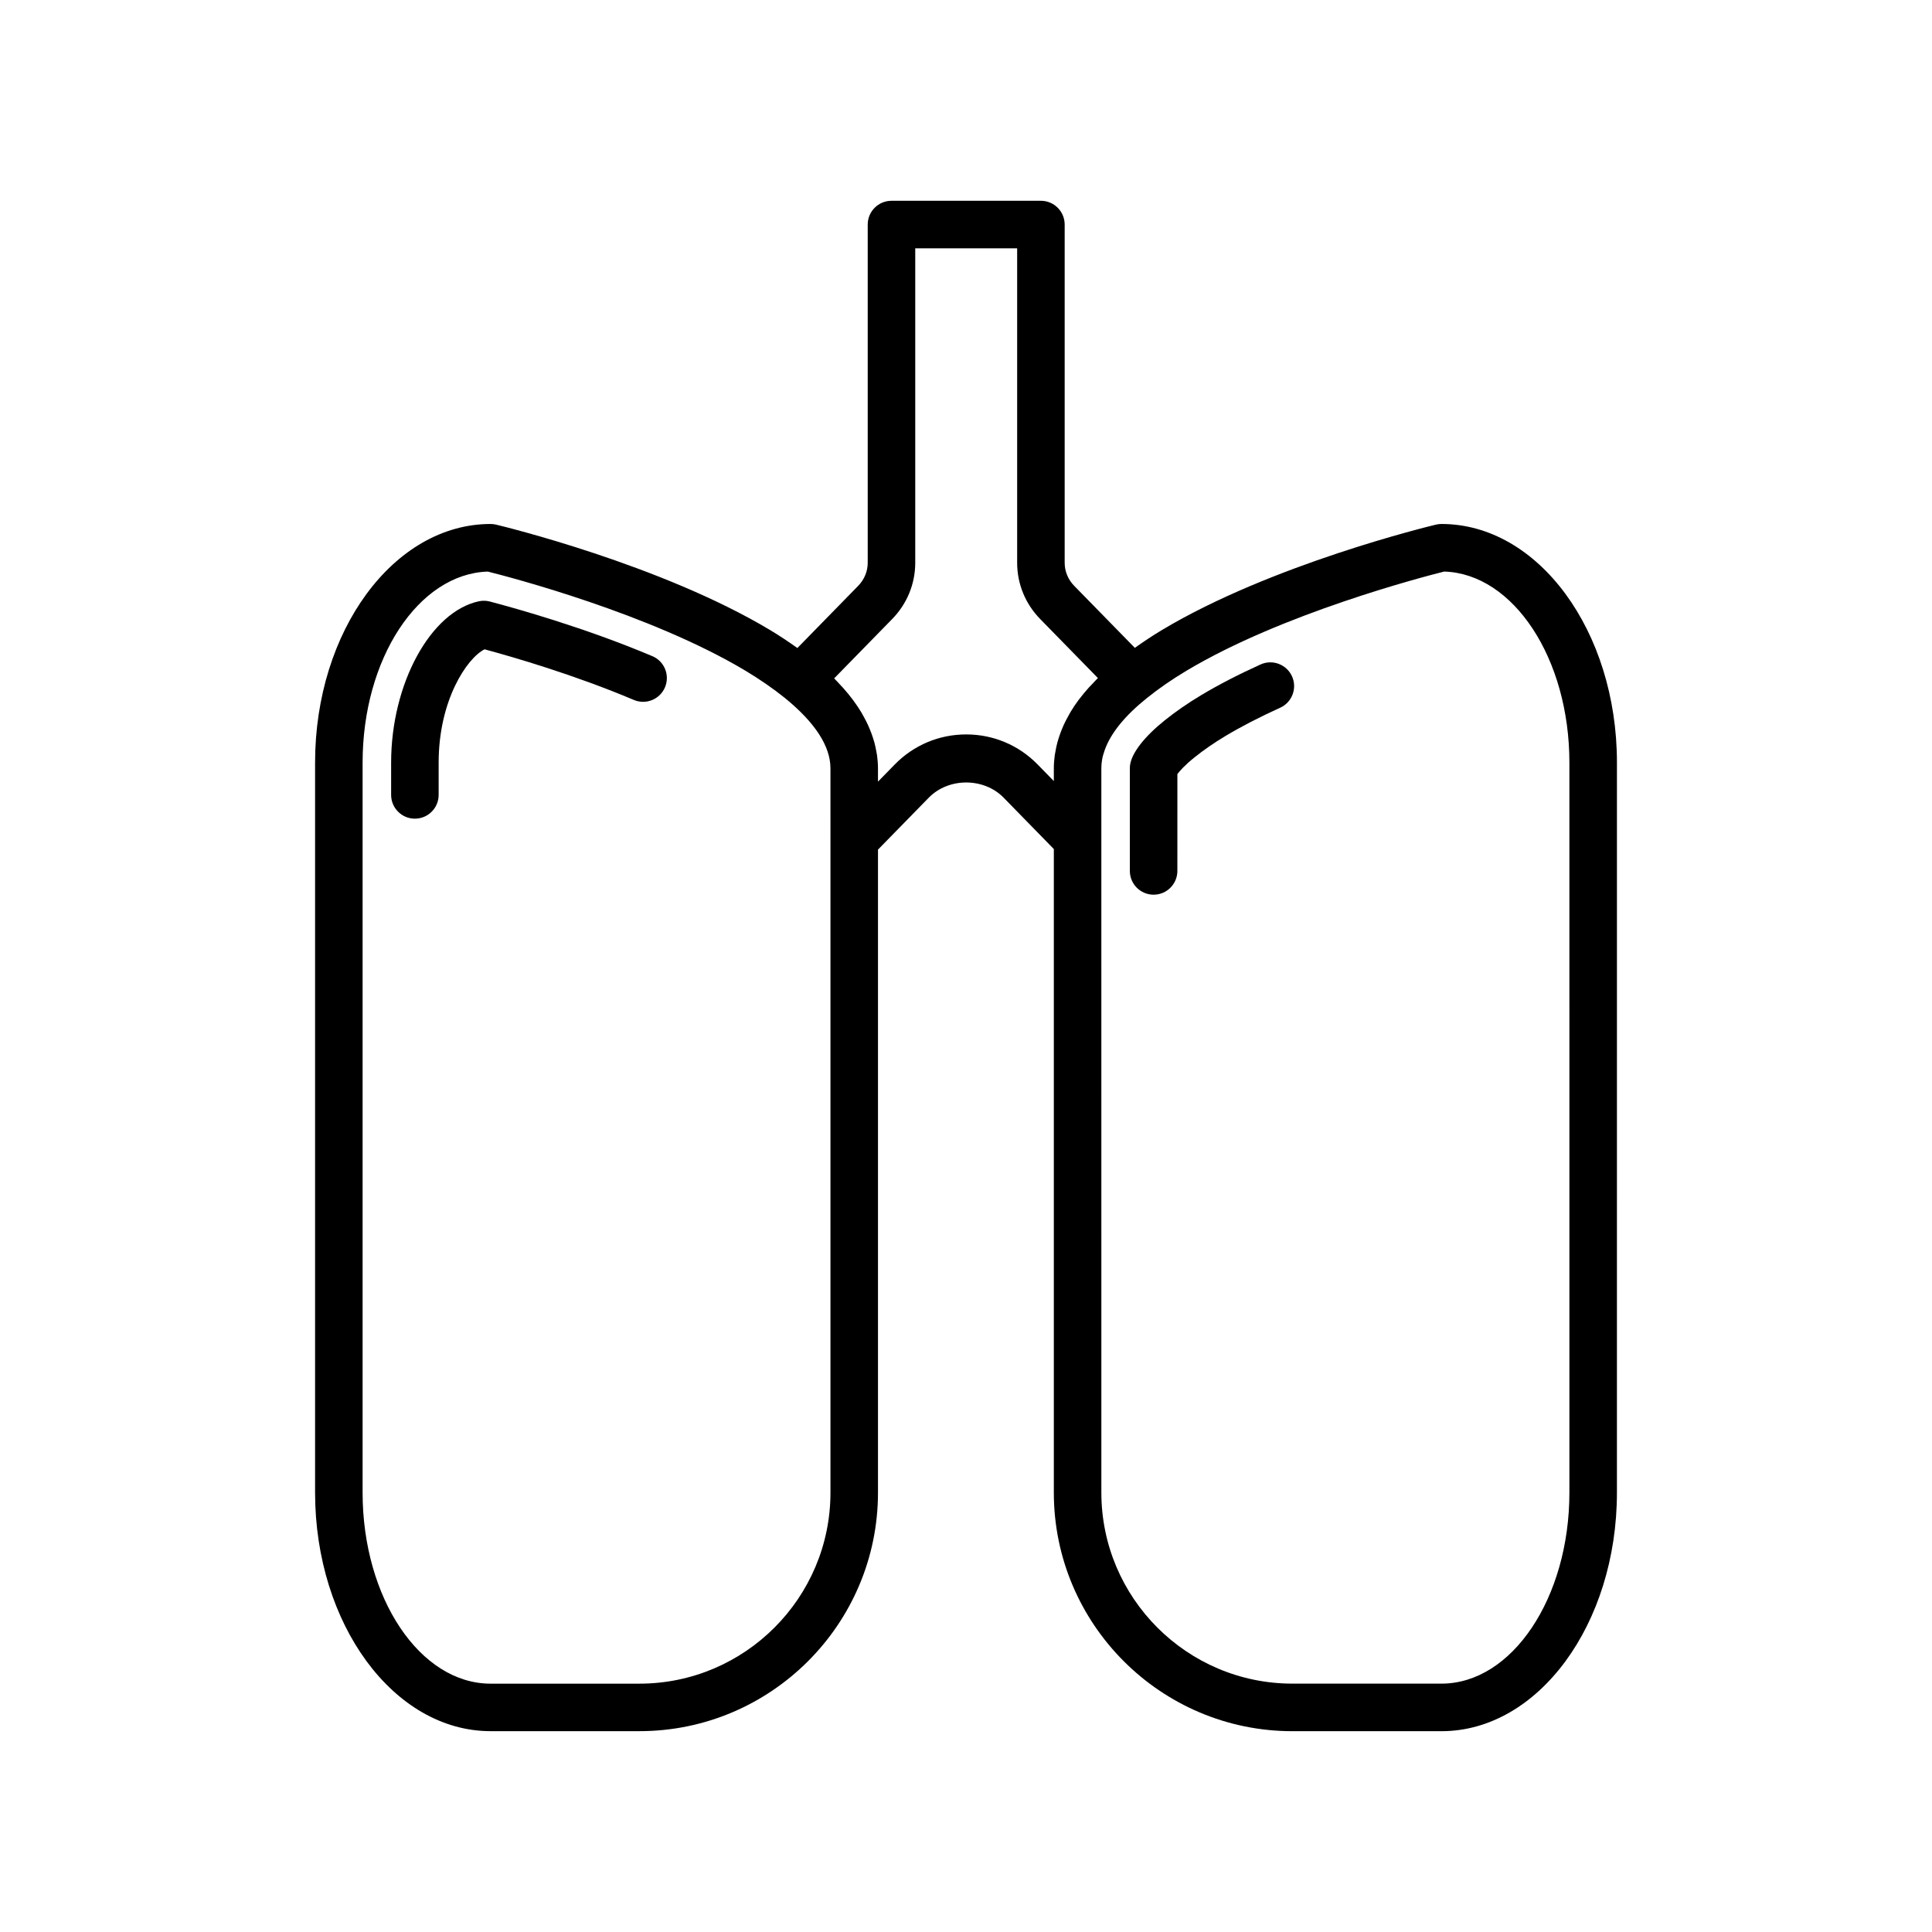 <?xml version="1.0" encoding="UTF-8"?>
<!-- Uploaded to: ICON Repo, www.svgrepo.com, Generator: ICON Repo Mixer Tools -->
<svg fill="#000000" width="800px" height="800px" version="1.1" viewBox="144 144 512 512" xmlns="http://www.w3.org/2000/svg">
 <g>
  <path d="m316.88 317.89c-17.809-7.527-36.043-12.629-43.051-14.477-0.945-0.25-1.945-0.273-2.906-0.07-12.832 2.715-23.27 21.891-23.27 42.75v8.566c0 3.477 2.82 6.297 6.297 6.297 3.477 0 6.297-2.82 6.297-6.297v-8.566c0-16.496 7.473-27.652 12.168-30.02 7.723 2.086 23.844 6.773 39.559 13.418 3.211 1.359 6.898-0.148 8.254-3.348 1.352-3.207-0.145-6.902-3.348-8.254z"/>
  <path d="m478.06 320.09c-5.867 2.656-11.172 5.398-15.766 8.152-3.527 2.117-6.75 4.344-9.566 6.606-5.352 4.277-8.719 8.562-9.227 11.766-0.051 0.328-0.078 0.656-0.078 0.988v27.203c0 3.477 2.82 6.297 6.297 6.297 3.477 0 6.297-2.82 6.297-6.297l0.004-25.664c0.598-0.801 1.93-2.344 4.586-4.469 2.383-1.914 5.133-3.812 8.164-5.633 4.18-2.504 9.055-5.019 14.484-7.481 3.168-1.434 4.574-5.164 3.141-8.336-1.441-3.16-5.168-4.566-8.336-3.133z"/>
  <path d="m526 282.86c-0.496 0-0.988 0.059-1.465 0.172-1.766 0.422-43.594 10.551-72.609 27.93-2.535 1.523-4.906 3.109-7.184 4.723l-16.066-16.43c-1.633-1.664-2.527-3.836-2.527-6.117v-89.629c0-3.477-2.82-6.297-6.297-6.297h-39.602c-3.477 0-6.297 2.82-6.297 6.297v89.629c0 2.281-0.898 4.453-2.535 6.125l-16.105 16.473c-2.309-1.645-4.703-3.25-7.242-4.773-29.012-17.379-70.84-27.504-72.605-27.93-0.484-0.113-0.977-0.172-1.469-0.172-25.641 0-46.5 28.363-46.5 63.227v193.46c0 34.863 20.859 63.227 46.5 63.227h39.449c34.863 0 63.227-28.363 63.227-63.227v-170.39l13.465-13.773c5.266-5.363 14.574-5.352 19.816-0.012l13.32 13.633v170.55c0 34.863 28.363 63.227 63.23 63.227h39.496c25.641 0 46.5-28.363 46.5-63.227l0.004-193.47c0-34.863-20.863-63.227-46.504-63.227zm-161.92 83.734v172.96c0 27.918-22.715 50.633-50.633 50.633h-39.449c-18.695 0-33.906-22.715-33.906-50.633v-193.46c0-27.559 14.82-50.047 33.184-50.621 5.719 1.434 42.98 11.121 68.316 26.297 3.785 2.273 7.293 4.699 10.398 7.191 8.02 6.527 12.086 12.801 12.086 18.645zm69.477-41.438c-0.332 0.352-0.684 0.703-1.004 1.055-0.875 0.973-1.688 1.953-2.441 2.941-0.074 0.098-0.168 0.199-0.242 0.297-0.809 1.078-1.527 2.168-2.188 3.262-0.215 0.355-0.395 0.715-0.59 1.07-0.418 0.754-0.816 1.508-1.168 2.266-0.191 0.418-0.363 0.84-0.535 1.262-0.293 0.719-0.555 1.438-0.785 2.16-0.137 0.422-0.27 0.844-0.383 1.27-0.207 0.77-0.367 1.543-0.5 2.32-0.066 0.367-0.148 0.734-0.199 1.102-0.152 1.141-0.246 2.285-0.246 3.438v3.387l-4.32-4.422c-5.019-5.113-11.73-7.934-18.902-7.934s-13.883 2.82-18.914 7.945l-4.465 4.566v-3.543c0-1.137-0.094-2.266-0.242-3.394-0.047-0.359-0.133-0.719-0.195-1.078-0.137-0.773-0.297-1.547-0.504-2.32-0.109-0.41-0.238-0.816-0.371-1.227-0.234-0.734-0.5-1.465-0.801-2.195-0.164-0.398-0.328-0.801-0.508-1.199-0.359-0.785-0.77-1.57-1.207-2.352-0.18-0.324-0.34-0.648-0.535-0.973-1.324-2.211-2.953-4.402-4.879-6.566-0.281-0.316-0.594-0.633-0.891-0.949-0.488-0.523-0.953-1.051-1.477-1.57l15.348-15.699c3.957-4.031 6.137-9.336 6.137-14.941v-83.328h27.008v83.332c0 5.606 2.18 10.91 6.129 14.934l15.27 15.617c-0.5 0.488-0.934 0.98-1.398 1.469zm126.35 214.39c0 27.918-15.211 50.633-33.906 50.633h-39.496c-27.918 0-50.633-22.715-50.633-50.633l-0.004-173.11v-18.84c0-0.742 0.062-1.492 0.191-2.246 0.148-0.875 0.406-1.754 0.727-2.641 1.605-4.461 5.348-9.074 11.238-13.781 3.07-2.465 6.562-4.879 10.375-7.164 25.305-15.152 62.598-24.863 68.32-26.297 18.363 0.574 33.184 23.059 33.184 50.621z"/>
 </g>
</svg>